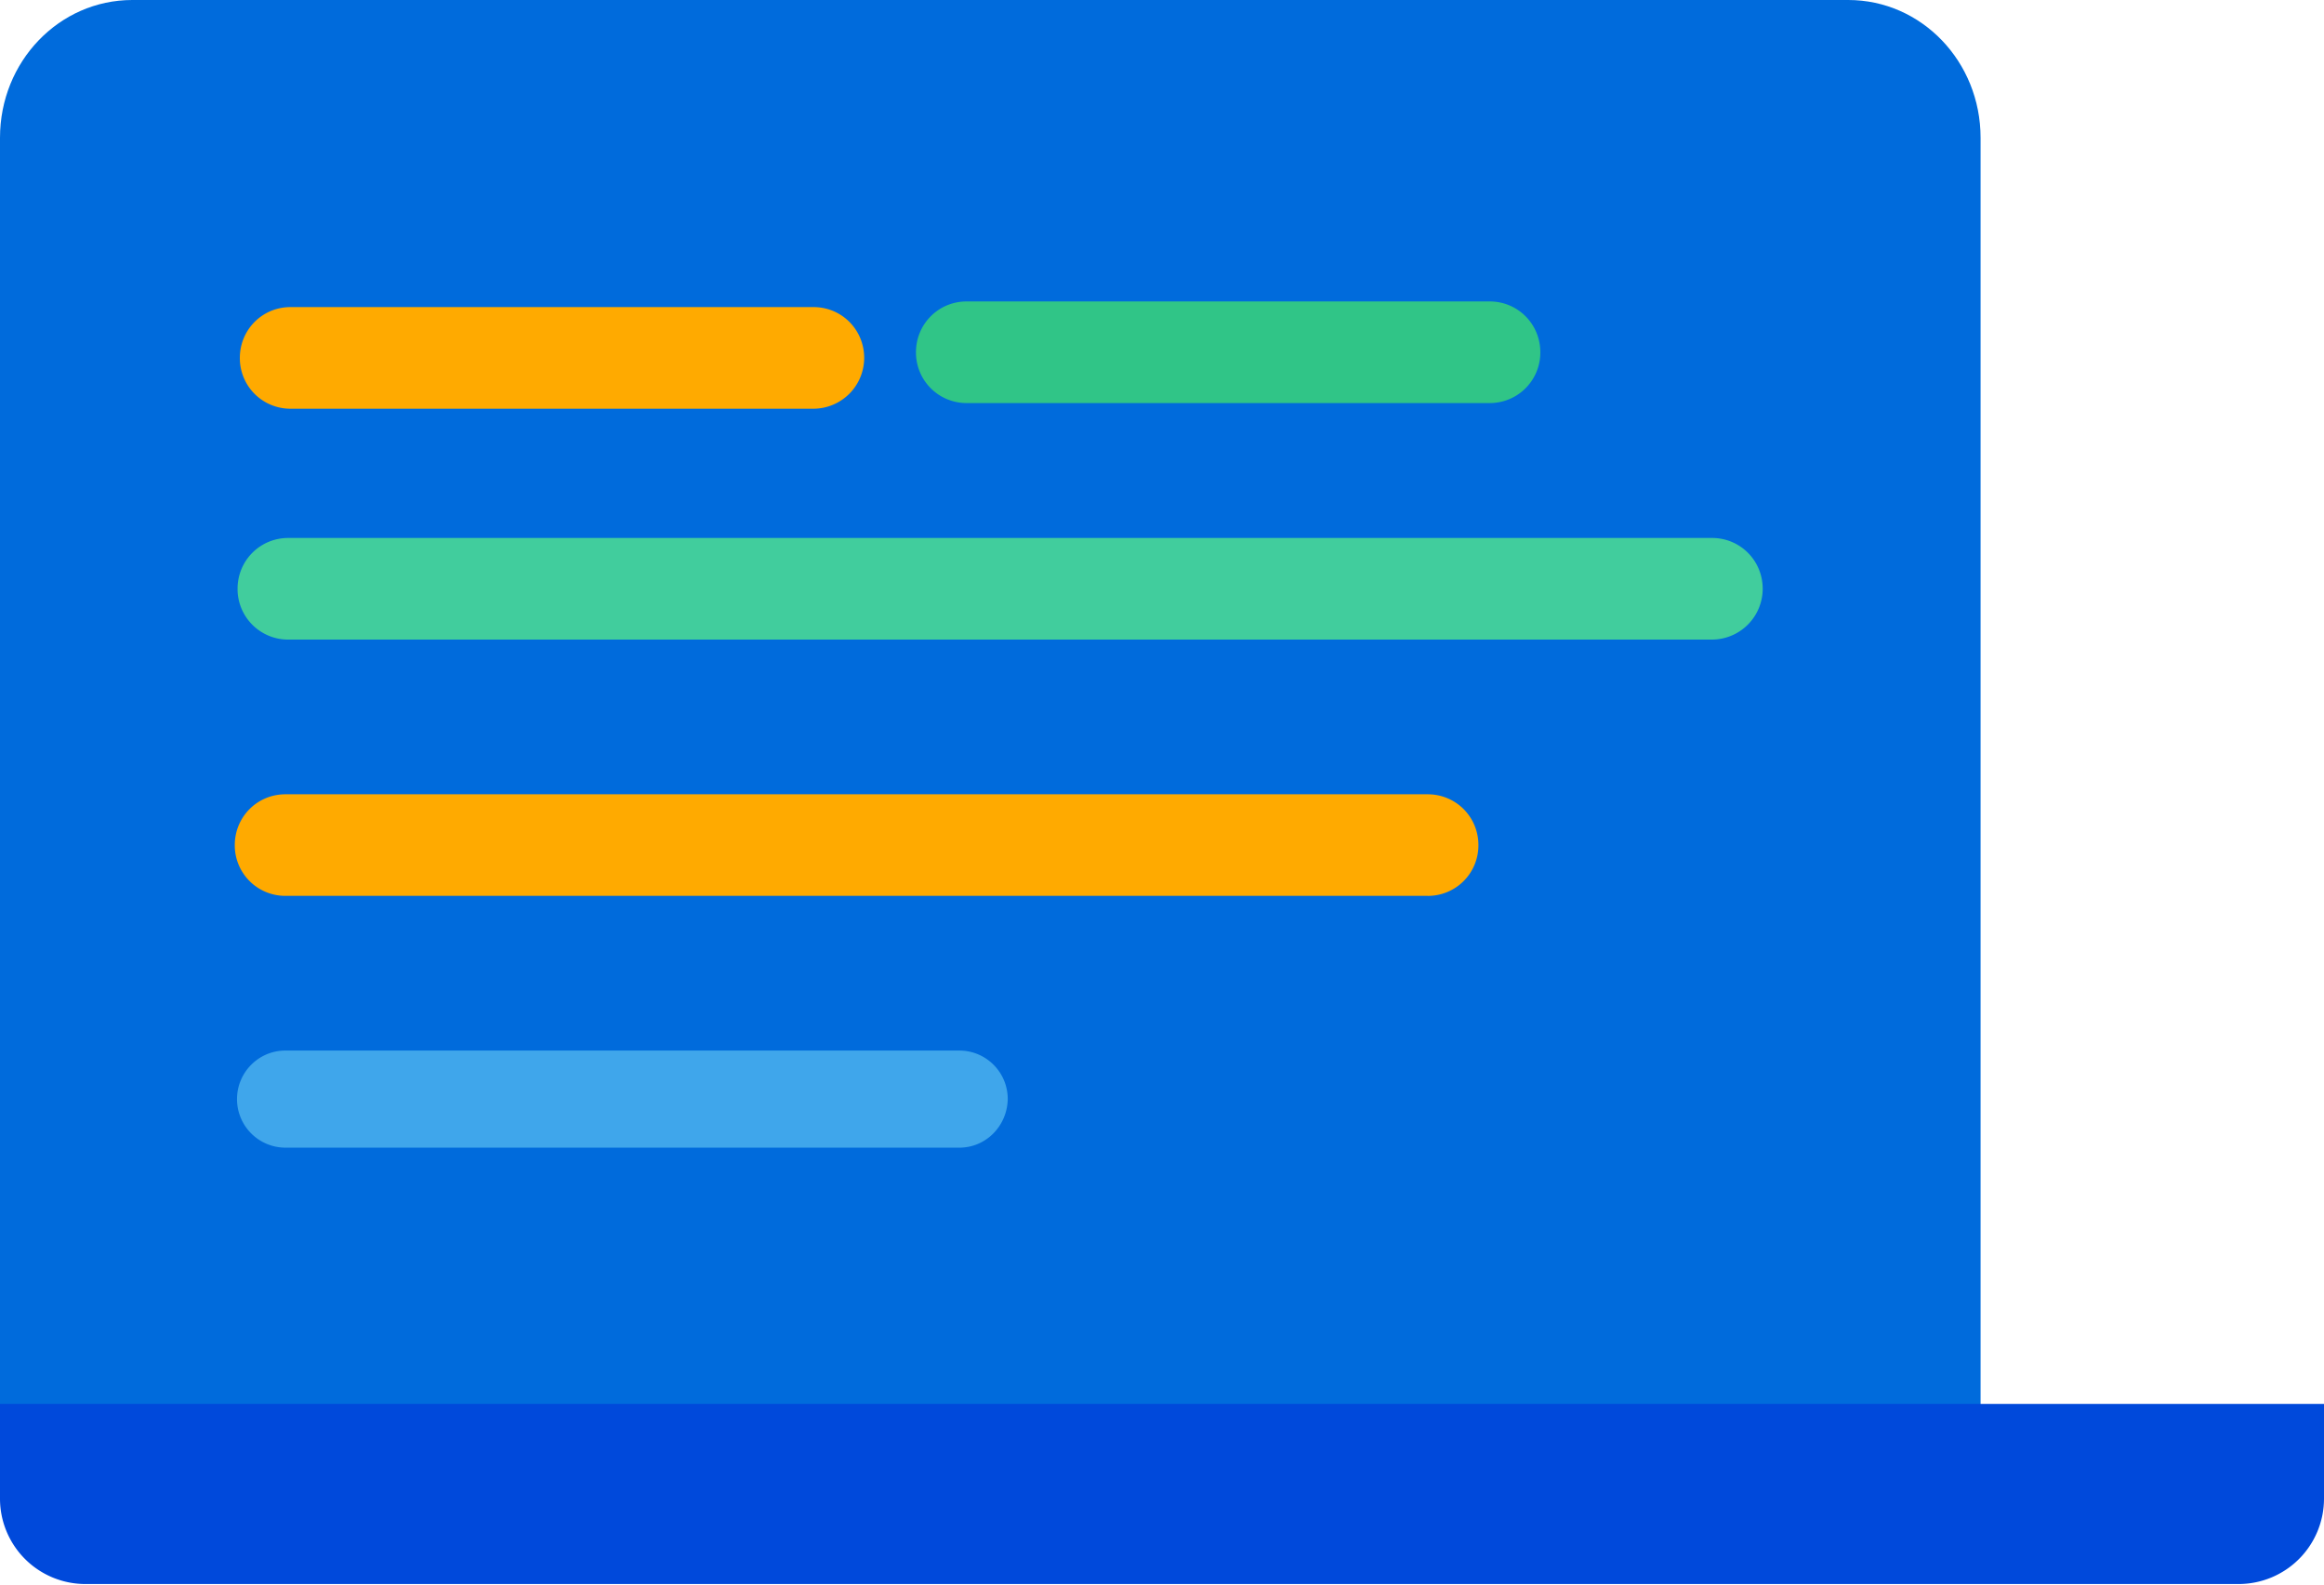 <svg width="88" height="60" fill="none" xmlns="http://www.w3.org/2000/svg"><path d="M69.986 0H5.01C2.238 0 0 2.33 0 5.216v49.76h74.996V5.217C74.996 2.33 72.758 0 69.986 0z" fill="#006BDC"/><path d="M0 53.16v3.591a3.234 3.234 0 003.219 3.228h81.562A3.234 3.234 0 0088 56.75v-3.59H0z" fill="#0049DB"/><path d="M64.828 24.218H10.915a1.913 1.913 0 01-1.919-1.924c0-1.069.853-1.924 1.919-1.924h53.913c1.065 0 1.918.855 1.918 1.924a1.927 1.927 0 01-1.918 1.924z" fill="#41CD9D"/><path d="M36.326 43.456H10.808a1.836 1.836 0 01-1.833-1.839c0-1.004.81-1.838 1.833-1.838h25.518c1.002 0 1.833.812 1.833 1.838-.021 1.026-.831 1.839-1.833 1.839z" fill="#3FA6EB"/><path d="M54.062 33.922H10.808A1.913 1.913 0 018.89 32c0-1.07.852-1.924 1.918-1.924h43.254c1.066 0 1.919.855 1.919 1.924a1.913 1.913 0 01-1.919 1.923z" fill="#FA0"/><path d="M56.407 15.262H36.603a1.913 1.913 0 01-1.919-1.924c0-1.069.853-1.924 1.919-1.924h19.804c1.066 0 1.919.855 1.919 1.924a1.913 1.913 0 01-1.919 1.924z" fill="#30C587"/><path d="M30.804 15.476H11a1.913 1.913 0 01-1.918-1.924c0-1.069.852-1.924 1.918-1.924h19.804c1.066 0 1.919.855 1.919 1.924a1.927 1.927 0 01-1.919 1.924z" fill="#FA0"/></svg>